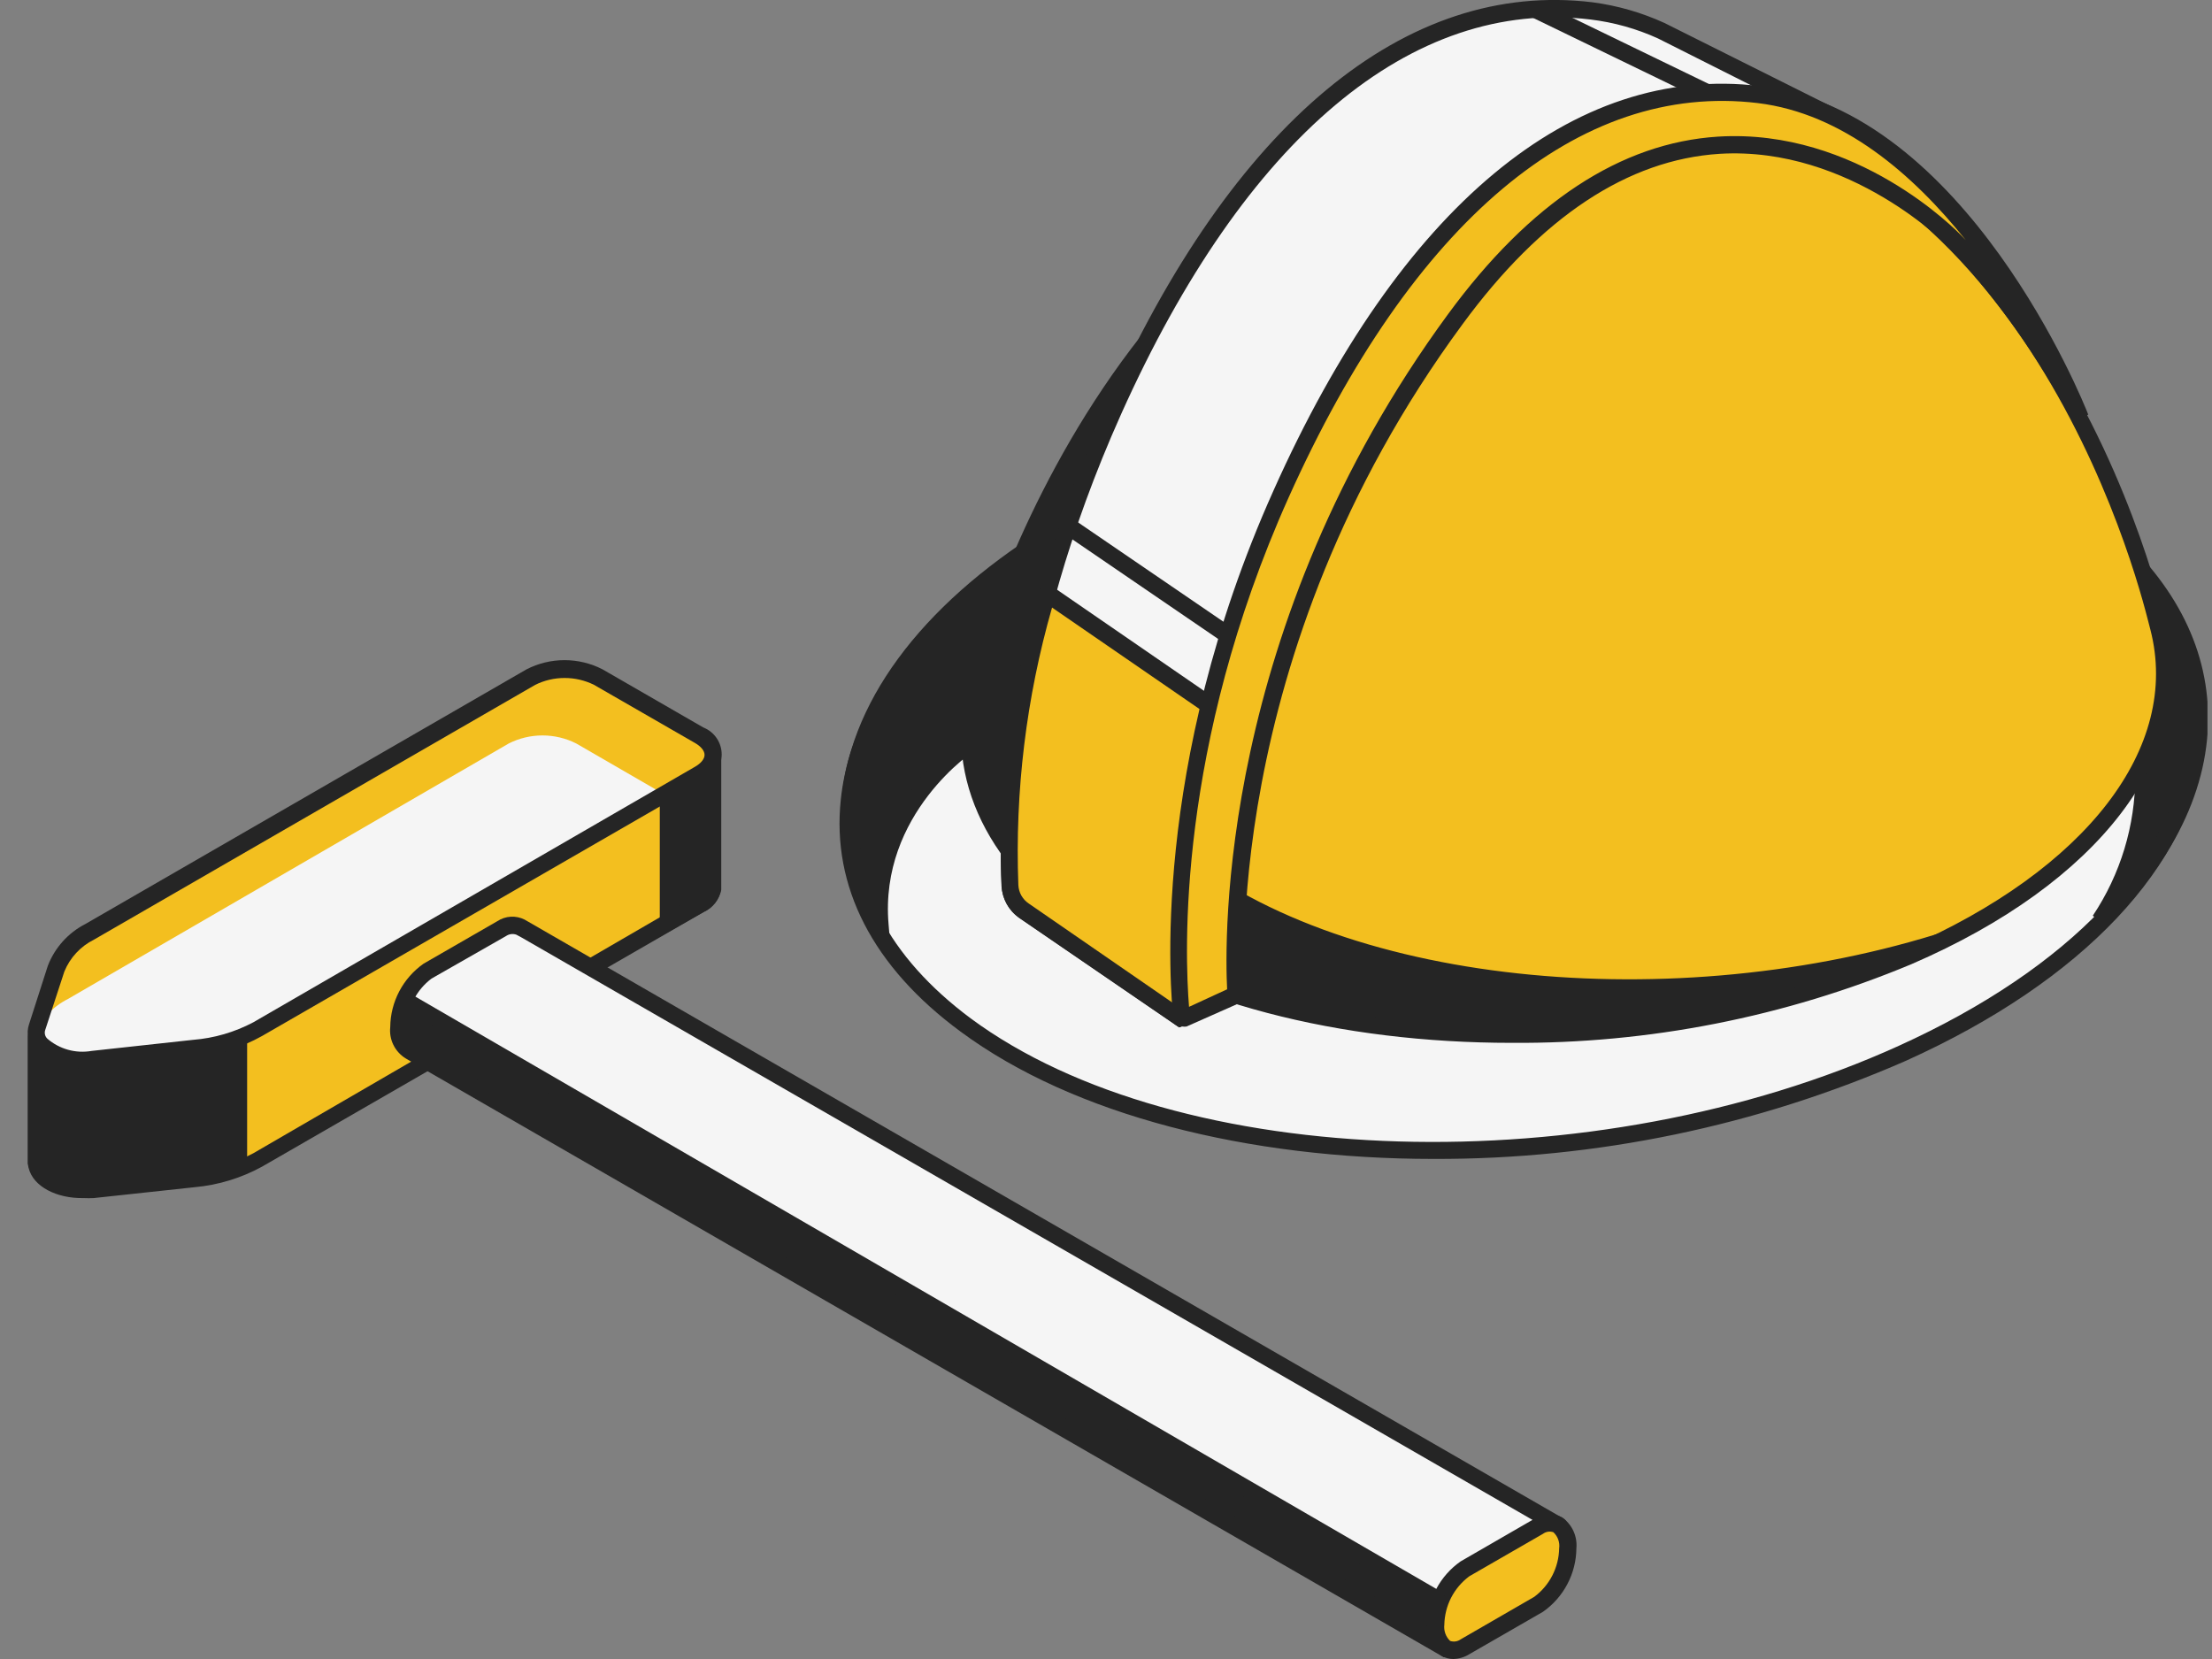 <?xml version="1.0" encoding="UTF-8"?> <svg xmlns="http://www.w3.org/2000/svg" width="80" height="60" viewBox="0 0 80 60" fill="none"><rect x="0" y="0" width="80" height="60" fill="#808080" stroke="none"/> <g clip-path="url(#clip0_488_2606)"> <path d="M56.495 41.338C69.936 39.897 80.187 32.724 79.393 25.317C78.599 17.91 67.06 13.074 53.62 14.515C40.179 15.956 29.928 23.129 30.722 30.536C31.516 37.943 43.055 42.779 56.495 41.338Z" fill="#F5F5F5"></path> <path d="M34.74 37.309C31.565 34.972 30.073 32.064 30.409 28.914C30.867 24.545 34.798 20.379 41.205 17.483C52.395 12.403 67.731 12.879 75.397 18.537C78.572 20.881 80.058 23.783 79.728 26.933C79.264 31.302 75.34 35.474 68.932 38.364C63.544 40.724 57.724 41.933 51.843 41.914C45.149 41.914 38.843 40.345 34.74 37.309ZM41.434 18.048C35.293 20.849 31.483 24.837 31.032 28.977C30.721 31.899 32.118 34.604 35.109 36.833C42.609 42.377 57.666 42.822 68.671 37.824C74.85 35.023 78.642 31.041 79.08 26.895C79.391 23.973 77.975 21.268 74.997 19.064C70.996 16.105 64.836 14.619 58.288 14.619C52.493 14.578 46.752 15.745 41.434 18.048V18.048Z" fill="#252525"></path> <path d="M40.602 17.915L35.109 26.863C35.109 26.863 31.483 29.212 31.826 33.467C28.815 28.317 32.118 22.036 40.602 17.915Z" fill="#252525"></path> <path d="M31.552 33.62C30.971 32.651 30.603 31.569 30.471 30.447C30.34 29.325 30.449 28.188 30.79 27.11C31.889 23.497 35.325 20.125 40.462 17.636L41.421 17.146L35.376 27.028L35.28 27.13C35.242 27.13 31.788 29.422 32.137 33.436L32.251 34.82L31.552 33.62ZM39.738 18.69C35.293 21.046 32.359 24.075 31.387 27.307C30.886 28.887 30.933 30.59 31.521 32.14C31.675 31.047 32.053 29.997 32.631 29.056C33.209 28.116 33.975 27.304 34.88 26.672L39.738 18.69Z" fill="#252525"></path> <path d="M75.937 33.296C76.965 31.743 77.513 29.922 77.513 28.06C77.513 26.198 76.965 24.377 75.937 22.824C74.812 21.071 74.857 19.75 75.448 18.766C80.852 22.862 80.738 28.578 75.937 33.296Z" fill="#252525"></path> <path d="M75.689 33.118C76.69 31.62 77.225 29.859 77.225 28.057C77.225 26.255 76.69 24.493 75.689 22.995C74.616 21.325 74.451 19.82 75.194 18.607L75.371 18.309L75.651 18.518C78.229 20.481 79.677 22.881 79.842 25.459C80.02 28.209 78.756 30.997 76.184 33.518L75.689 33.118ZM76.191 22.659C77.037 23.909 77.578 25.342 77.769 26.84C77.96 28.338 77.795 29.86 77.289 31.283C78.586 29.639 79.26 27.59 79.194 25.497C79.048 23.205 77.784 21.052 75.543 19.249C75.136 20.207 75.352 21.351 76.191 22.659Z" fill="#252525"></path> <path d="M35.464 24.272C35.464 24.272 40.373 4.509 57.456 3.582C73.885 2.686 78.058 22.691 78.058 22.691C79.15 26.939 75.924 31.581 69.014 34.585C59.228 38.846 45.765 38.218 38.944 33.175C35.458 30.603 34.385 27.384 35.464 24.272Z" fill="#F3BF1F"></path> <path d="M35.68 24.208C35.68 24.208 39.491 8.853 52.122 4.579C42.736 10.326 39.738 22.297 39.738 22.297C38.659 25.402 39.738 28.647 43.212 31.188C49.702 35.982 62.2 36.782 71.828 33.175C70.98 33.668 70.104 34.111 69.205 34.502C59.425 38.783 45.975 38.148 39.154 33.112C35.668 30.54 34.601 27.307 35.68 24.208Z" fill="#252525"></path> <path d="M38.754 33.429C35.331 30.889 34.023 27.542 35.153 24.221C35.204 24.024 40.323 4.223 57.431 3.296C73.942 2.381 78.312 22.449 78.356 22.652L78.388 22.805C79.436 27.32 75.911 31.943 69.129 34.871C64.549 36.783 59.631 37.75 54.669 37.716C48.483 37.716 42.577 36.255 38.754 33.429ZM57.475 3.893C42.145 4.725 36.677 21.211 35.883 23.961H35.928L35.782 24.373C34.702 27.485 35.896 30.527 39.148 32.928C45.879 37.9 59.228 38.516 68.913 34.299C75.473 31.442 78.87 27.022 77.772 22.773L77.67 22.379C76.978 19.687 72.234 3.099 57.475 3.893Z" fill="#252525"></path> <path d="M40.265 14.841C44.965 4.375 51.169 -0.381 57.558 0.394C58.423 0.506 59.267 0.748 60.06 1.111L65.972 4.064L66.087 4.972L60.333 4.375L53.494 8.256L50.782 13.095L46.203 19.325L43.758 31.308L42.748 36.833H42.685L37.039 32.947C36.889 32.843 36.764 32.708 36.674 32.549C36.584 32.391 36.531 32.214 36.519 32.032C36.398 30.089 36.353 23.561 40.265 14.841Z" fill="#F5F5F5"></path> <path d="M36.861 33.194C36.675 33.064 36.521 32.892 36.411 32.693C36.301 32.494 36.238 32.272 36.227 32.045C36.112 30.216 36.036 23.548 39.999 14.714C44.577 4.445 50.845 -0.737 57.596 0.083C58.496 0.201 59.374 0.454 60.2 0.832L66.258 3.861L66.449 5.328L60.397 4.693L53.709 8.51L51.036 13.336L46.495 19.515L44.063 31.365L43.053 36.833L42.958 37.024L42.647 37.157L36.861 33.194ZM65.725 4.617L65.68 4.268L59.965 1.391C59.19 1.038 58.365 0.807 57.52 0.705C51.055 -0.076 45.028 4.992 40.551 14.968C36.646 23.675 36.741 30.21 36.83 32.007C36.836 32.14 36.873 32.269 36.936 32.386C37 32.502 37.09 32.603 37.198 32.68L42.495 36.338L43.428 31.257L45.898 19.287L50.534 12.968L53.284 8.053L60.27 4.052L65.725 4.617Z" fill="#252525"></path> <path d="M43.714 25.497L44.717 26.583L43.752 31.308L42.742 36.833H42.679L37.033 32.947C36.883 32.843 36.758 32.708 36.668 32.549C36.578 32.391 36.524 32.214 36.512 32.032C36.388 28.46 36.845 24.891 37.865 21.465L43.714 25.497Z" fill="#F3BF1F"></path> <path d="M36.855 33.194C36.67 33.062 36.517 32.891 36.407 32.692C36.297 32.493 36.233 32.272 36.22 32.045C36.094 28.441 36.553 24.84 37.579 21.382L37.7 20.963L43.911 25.237L45.073 26.507L44.057 31.365L43.047 36.833L42.958 37.024L42.647 37.157L36.855 33.194ZM43.511 25.732L38.049 21.973C37.115 25.232 36.703 28.619 36.83 32.007C36.836 32.141 36.873 32.272 36.939 32.389C37.006 32.506 37.099 32.606 37.211 32.68L42.514 36.338L43.447 31.257L44.381 26.672L43.511 25.732Z" fill="#252525"></path> <path d="M70.723 8.745C70.723 8.745 61.667 -0.781 52.63 11.539C43.593 23.859 44.711 35.989 44.711 35.989L42.787 36.833C42.783 36.837 42.779 36.84 42.774 36.843C42.769 36.845 42.763 36.846 42.758 36.846C42.753 36.846 42.747 36.845 42.742 36.843C42.737 36.84 42.733 36.837 42.73 36.833C42.647 36.109 41.834 27.885 46.318 17.896C51.017 7.43 57.196 2.655 63.61 3.448C70.97 4.331 75.238 15.133 75.238 15.133C74.022 12.813 72.504 10.665 70.723 8.745Z" fill="#F3BF1F"></path> <path d="M42.596 37.113L42.437 37.005V36.846C42.336 35.944 41.567 27.745 46.057 17.743C50.636 7.494 56.885 2.293 63.648 3.112C71.11 4.007 75.352 14.543 75.524 14.994L74.959 15.248C73.757 12.967 72.262 10.854 70.513 8.961V8.961C70.481 8.922 66.931 5.277 62.194 5.563C58.873 5.773 55.742 7.843 52.897 11.723C44.006 23.789 45.028 35.855 45.035 35.963V36.185L42.914 37.125C42.863 37.134 42.812 37.134 42.761 37.125C42.706 37.132 42.65 37.127 42.596 37.113V37.113ZM52.376 11.355C55.335 7.322 58.619 5.163 62.137 4.941C67.16 4.63 70.78 8.357 70.945 8.529L71.097 8.688C69.192 6.306 66.652 4.102 63.572 3.728C57.107 2.947 51.081 8.014 46.603 17.997C42.552 27.028 42.85 34.509 43.003 36.414L44.381 35.779C44.292 34.064 44.044 22.703 52.376 11.355Z" fill="#252525"></path> <path d="M38.787 18.755L38.436 19.269L44.225 23.224L44.576 22.71L38.787 18.755Z" fill="#252525"></path> <path d="M55.653 0.056L55.382 0.616L61.599 3.63L61.871 3.07L55.653 0.056Z" fill="#252525"></path> <path d="M1.311 42.047V37.551C1.31 37.521 1.318 37.492 1.334 37.467C1.35 37.442 1.373 37.423 1.4 37.411L16.305 30.87L19.201 29.212C19.652 28.985 20.16 28.895 20.661 28.952C20.684 28.959 20.708 28.959 20.731 28.952L24.364 27.307H24.427H25.621C25.662 27.309 25.701 27.326 25.729 27.356C25.758 27.386 25.774 27.425 25.774 27.466V32.07V32.127C25.742 32.356 25.596 32.521 25.291 32.699L9.326 41.914C8.612 42.306 7.825 42.546 7.014 42.618L3.35 43.019C2.359 43.12 1.476 42.72 1.343 42.18L1.311 42.047Z" fill="#F3BF1F"></path> <path d="M1.038 42.25L1 42.079V37.551C0.999 37.46 1.025 37.371 1.075 37.295C1.125 37.22 1.196 37.16 1.279 37.125L16.172 30.591L19.042 28.933C19.536 28.675 20.095 28.569 20.649 28.628L24.237 27.053C24.296 27.023 24.361 27.008 24.427 27.009H25.621C25.745 27.011 25.863 27.061 25.949 27.149C26.036 27.237 26.085 27.355 26.085 27.479V32.083V32.178C26.052 32.354 25.976 32.519 25.866 32.659C25.755 32.8 25.613 32.911 25.45 32.985L9.478 42.193C8.727 42.605 7.899 42.858 7.046 42.936L3.388 43.33C3.267 43.336 3.146 43.336 3.026 43.33C2.042 43.349 1.203 42.911 1.038 42.25ZM25.462 27.644H24.459L20.858 29.212C20.789 29.245 20.712 29.258 20.636 29.251C20.2 29.2 19.759 29.277 19.366 29.473L16.445 31.156L1.635 37.652V42.015V42.111C1.718 42.428 2.397 42.815 3.312 42.745L6.976 42.345C7.74 42.285 8.483 42.069 9.16 41.71L25.132 32.439C25.418 32.28 25.45 32.178 25.469 32.057V27.612L25.462 27.644Z" fill="#252525"></path> <path d="M1.406 37.341L8.627 34.166V42.168C8.107 42.362 7.566 42.49 7.014 42.549L3.35 42.949C2.359 43.057 1.476 42.65 1.343 42.111L1.311 41.977V37.468C1.313 37.44 1.323 37.413 1.34 37.391C1.357 37.368 1.38 37.351 1.406 37.341V37.341Z" fill="#252525"></path> <path d="M1.032 42.18V41.977V37.468C1.032 37.378 1.058 37.289 1.108 37.214C1.157 37.138 1.228 37.079 1.311 37.043L8.938 33.696V42.39L8.741 42.466C8.196 42.672 7.626 42.806 7.046 42.866L3.388 43.26C3.267 43.269 3.146 43.269 3.026 43.26C2.041 43.285 1.203 42.841 1.032 42.18ZM8.316 34.649L1.635 37.583V41.914V42.034C1.718 42.352 2.397 42.739 3.312 42.669L6.976 42.269C7.43 42.225 7.878 42.127 8.309 41.977L8.316 34.649Z" fill="#252525"></path> <path d="M24.199 27.415L24.376 27.333H24.434H25.628C25.669 27.334 25.707 27.352 25.736 27.381C25.764 27.411 25.78 27.451 25.78 27.491V32.096V32.153C25.78 32.382 25.602 32.547 25.297 32.724L24.211 33.359L24.199 27.415Z" fill="#252525"></path> <path d="M23.862 27.212L24.23 27.047C24.288 27.022 24.351 27.009 24.415 27.009H25.608C25.733 27.009 25.853 27.058 25.941 27.147C26.029 27.235 26.078 27.354 26.078 27.479V32.083V32.178C26.043 32.353 25.967 32.517 25.857 32.657C25.747 32.797 25.605 32.91 25.443 32.985L23.862 33.88V27.212ZM25.45 27.631H24.497V32.801L25.132 32.439C25.412 32.28 25.443 32.178 25.462 32.058V27.612L25.45 27.631Z" fill="#252525"></path> <path d="M3.248 33.709L19.201 24.494C19.579 24.303 19.997 24.204 20.42 24.204C20.844 24.204 21.261 24.303 21.639 24.494L25.278 26.602C25.424 26.653 25.55 26.748 25.64 26.874C25.729 27 25.777 27.15 25.777 27.304C25.777 27.459 25.729 27.609 25.64 27.735C25.55 27.86 25.424 27.955 25.278 28.006L9.326 37.214C8.612 37.606 7.825 37.847 7.014 37.919L3.35 38.319C2.162 38.446 1.121 37.843 1.343 37.157L2.029 35.042C2.258 34.463 2.692 33.989 3.248 33.709V33.709Z" fill="#F3BF1F"></path> <path d="M1.178 37.595L1.229 37.468C1.458 36.889 1.892 36.415 2.448 36.135L18.401 26.888C18.779 26.697 19.196 26.598 19.62 26.598C20.043 26.598 20.461 26.697 20.839 26.888L23.925 28.673L9.122 37.214C8.411 37.606 7.626 37.846 6.817 37.919L3.153 38.319C2.226 38.414 1.4 38.103 1.178 37.595Z" fill="#F5F5F5"></path> <path d="M1.229 37.957C1.124 37.836 1.052 37.691 1.02 37.534C0.987 37.377 0.996 37.214 1.045 37.062L1.73 34.928C1.982 34.275 2.466 33.736 3.089 33.417L19.042 24.208C19.467 23.989 19.939 23.875 20.417 23.875C20.895 23.875 21.366 23.989 21.792 24.208L25.437 26.31C25.633 26.387 25.8 26.522 25.919 26.696C26.037 26.869 26.101 27.075 26.101 27.285C26.101 27.495 26.037 27.701 25.919 27.875C25.8 28.049 25.633 28.183 25.437 28.26L9.478 37.468C8.729 37.887 7.9 38.147 7.046 38.23L3.388 38.624H3.032C2.702 38.645 2.371 38.596 2.06 38.481C1.749 38.367 1.466 38.188 1.229 37.957V37.957ZM19.36 24.767L3.401 33.982C2.914 34.224 2.532 34.635 2.327 35.138L1.635 37.252C1.617 37.306 1.614 37.364 1.628 37.419C1.641 37.474 1.67 37.524 1.711 37.564C1.928 37.752 2.185 37.889 2.461 37.966C2.738 38.043 3.029 38.057 3.312 38.008L6.976 37.608C7.74 37.548 8.484 37.332 9.161 36.973L25.132 27.733C25.354 27.606 25.481 27.447 25.481 27.301C25.481 27.155 25.354 26.996 25.132 26.869L21.481 24.767C21.151 24.604 20.788 24.52 20.42 24.52C20.052 24.52 19.689 24.604 19.36 24.767V24.767Z" fill="#252525"></path> <path d="M14.425 37.144C14.431 36.749 14.53 36.361 14.713 36.01C14.896 35.659 15.159 35.356 15.479 35.125L18.147 33.588C18.242 33.516 18.356 33.473 18.475 33.463C18.594 33.453 18.713 33.476 18.82 33.531L18.997 33.626L56.364 55.174C56.37 55.178 56.374 55.183 56.377 55.189C56.38 55.195 56.381 55.202 56.381 55.209C56.381 55.215 56.38 55.222 56.377 55.228C56.374 55.234 56.37 55.239 56.364 55.243L52.236 59.536C52.228 59.542 52.218 59.545 52.208 59.545C52.198 59.545 52.188 59.542 52.179 59.536L15.384 38.332L14.819 38.008C14.679 37.916 14.568 37.785 14.498 37.633C14.428 37.48 14.403 37.311 14.425 37.144V37.144Z" fill="#252525"></path> <path d="M16.635 37.557L16.064 37.233C15.822 37.094 14.736 36.554 14.736 36.09C14.736 35.506 15.937 35.131 16.317 34.693L18.146 33.658C18.245 33.59 18.359 33.549 18.479 33.539C18.598 33.529 18.718 33.55 18.826 33.601L18.997 33.696L56.389 55.212C56.395 55.217 56.399 55.222 56.402 55.229C56.405 55.236 56.407 55.243 56.407 55.25C56.407 55.257 56.405 55.264 56.402 55.271C56.399 55.277 56.395 55.283 56.389 55.288L53.17 58.622L16.635 37.557Z" fill="#F5F5F5"></path> <path d="M15.225 38.605L14.666 38.275C14.477 38.157 14.325 37.989 14.227 37.789C14.129 37.589 14.09 37.366 14.114 37.144C14.118 36.694 14.23 36.251 14.44 35.852C14.65 35.453 14.952 35.11 15.32 34.852L17.988 33.315C18.132 33.22 18.299 33.164 18.472 33.154C18.645 33.144 18.817 33.18 18.972 33.258L56.523 54.907C56.571 54.933 56.611 54.97 56.641 55.016C56.671 55.061 56.689 55.113 56.694 55.167V55.351L52.44 59.752L52.217 59.937L15.225 38.605ZM18.851 33.899L18.674 33.804C18.612 33.782 18.545 33.775 18.48 33.784C18.415 33.793 18.353 33.817 18.299 33.855L15.606 35.392C15.334 35.597 15.112 35.861 14.957 36.165C14.802 36.468 14.717 36.803 14.711 37.144C14.711 37.602 14.876 37.697 14.946 37.735L52.16 59.168L55.913 55.25L18.851 33.899Z" fill="#252525"></path> <path d="M52.979 59.556L55.647 58.019C55.967 57.787 56.23 57.484 56.413 57.134C56.596 56.783 56.694 56.395 56.701 55.999V55.999C56.701 55.224 56.231 54.869 55.647 55.205L52.979 56.742C52.658 56.974 52.396 57.276 52.213 57.627C52.03 57.978 51.931 58.366 51.925 58.762V58.762C51.925 59.536 52.401 59.898 52.979 59.556Z" fill="#F3BF1F"></path> <path d="M52.135 59.886C51.959 59.758 51.819 59.588 51.728 59.391C51.637 59.195 51.597 58.978 51.614 58.762C51.619 58.311 51.732 57.867 51.943 57.469C52.154 57.07 52.457 56.727 52.827 56.469L55.488 54.932C55.635 54.834 55.805 54.777 55.982 54.767C56.158 54.757 56.334 54.794 56.491 54.875C56.669 55 56.812 55.169 56.903 55.367C56.995 55.564 57.032 55.782 57.012 55.999C57.008 56.45 56.896 56.893 56.686 57.291C56.476 57.69 56.174 58.033 55.805 58.292L53.138 59.828C52.964 59.935 52.764 59.995 52.56 60C52.411 60.001 52.264 59.961 52.135 59.886ZM55.488 57.752C55.762 57.548 55.986 57.284 56.142 56.98C56.298 56.676 56.383 56.341 56.389 55.999C56.404 55.892 56.392 55.783 56.356 55.681C56.32 55.58 56.259 55.488 56.18 55.415C56.117 55.393 56.051 55.387 55.986 55.397C55.92 55.407 55.858 55.433 55.805 55.472L53.138 57.009C52.864 57.213 52.64 57.477 52.483 57.781C52.327 58.084 52.243 58.42 52.236 58.762C52.223 58.869 52.236 58.977 52.272 59.079C52.308 59.18 52.368 59.272 52.446 59.346C52.509 59.367 52.577 59.374 52.643 59.364C52.71 59.354 52.773 59.328 52.827 59.289L55.488 57.752Z" fill="#252525"></path> <path d="M14.827 35.931L14.515 36.47L51.95 58.188L52.263 57.649L14.827 35.931Z" fill="#252525"></path> </g> <defs> <clipPath id="clip0_488_2606"> <rect width="78.836" height="60" fill="white" transform="translate(1)"></rect> </clipPath> </defs> </svg> 